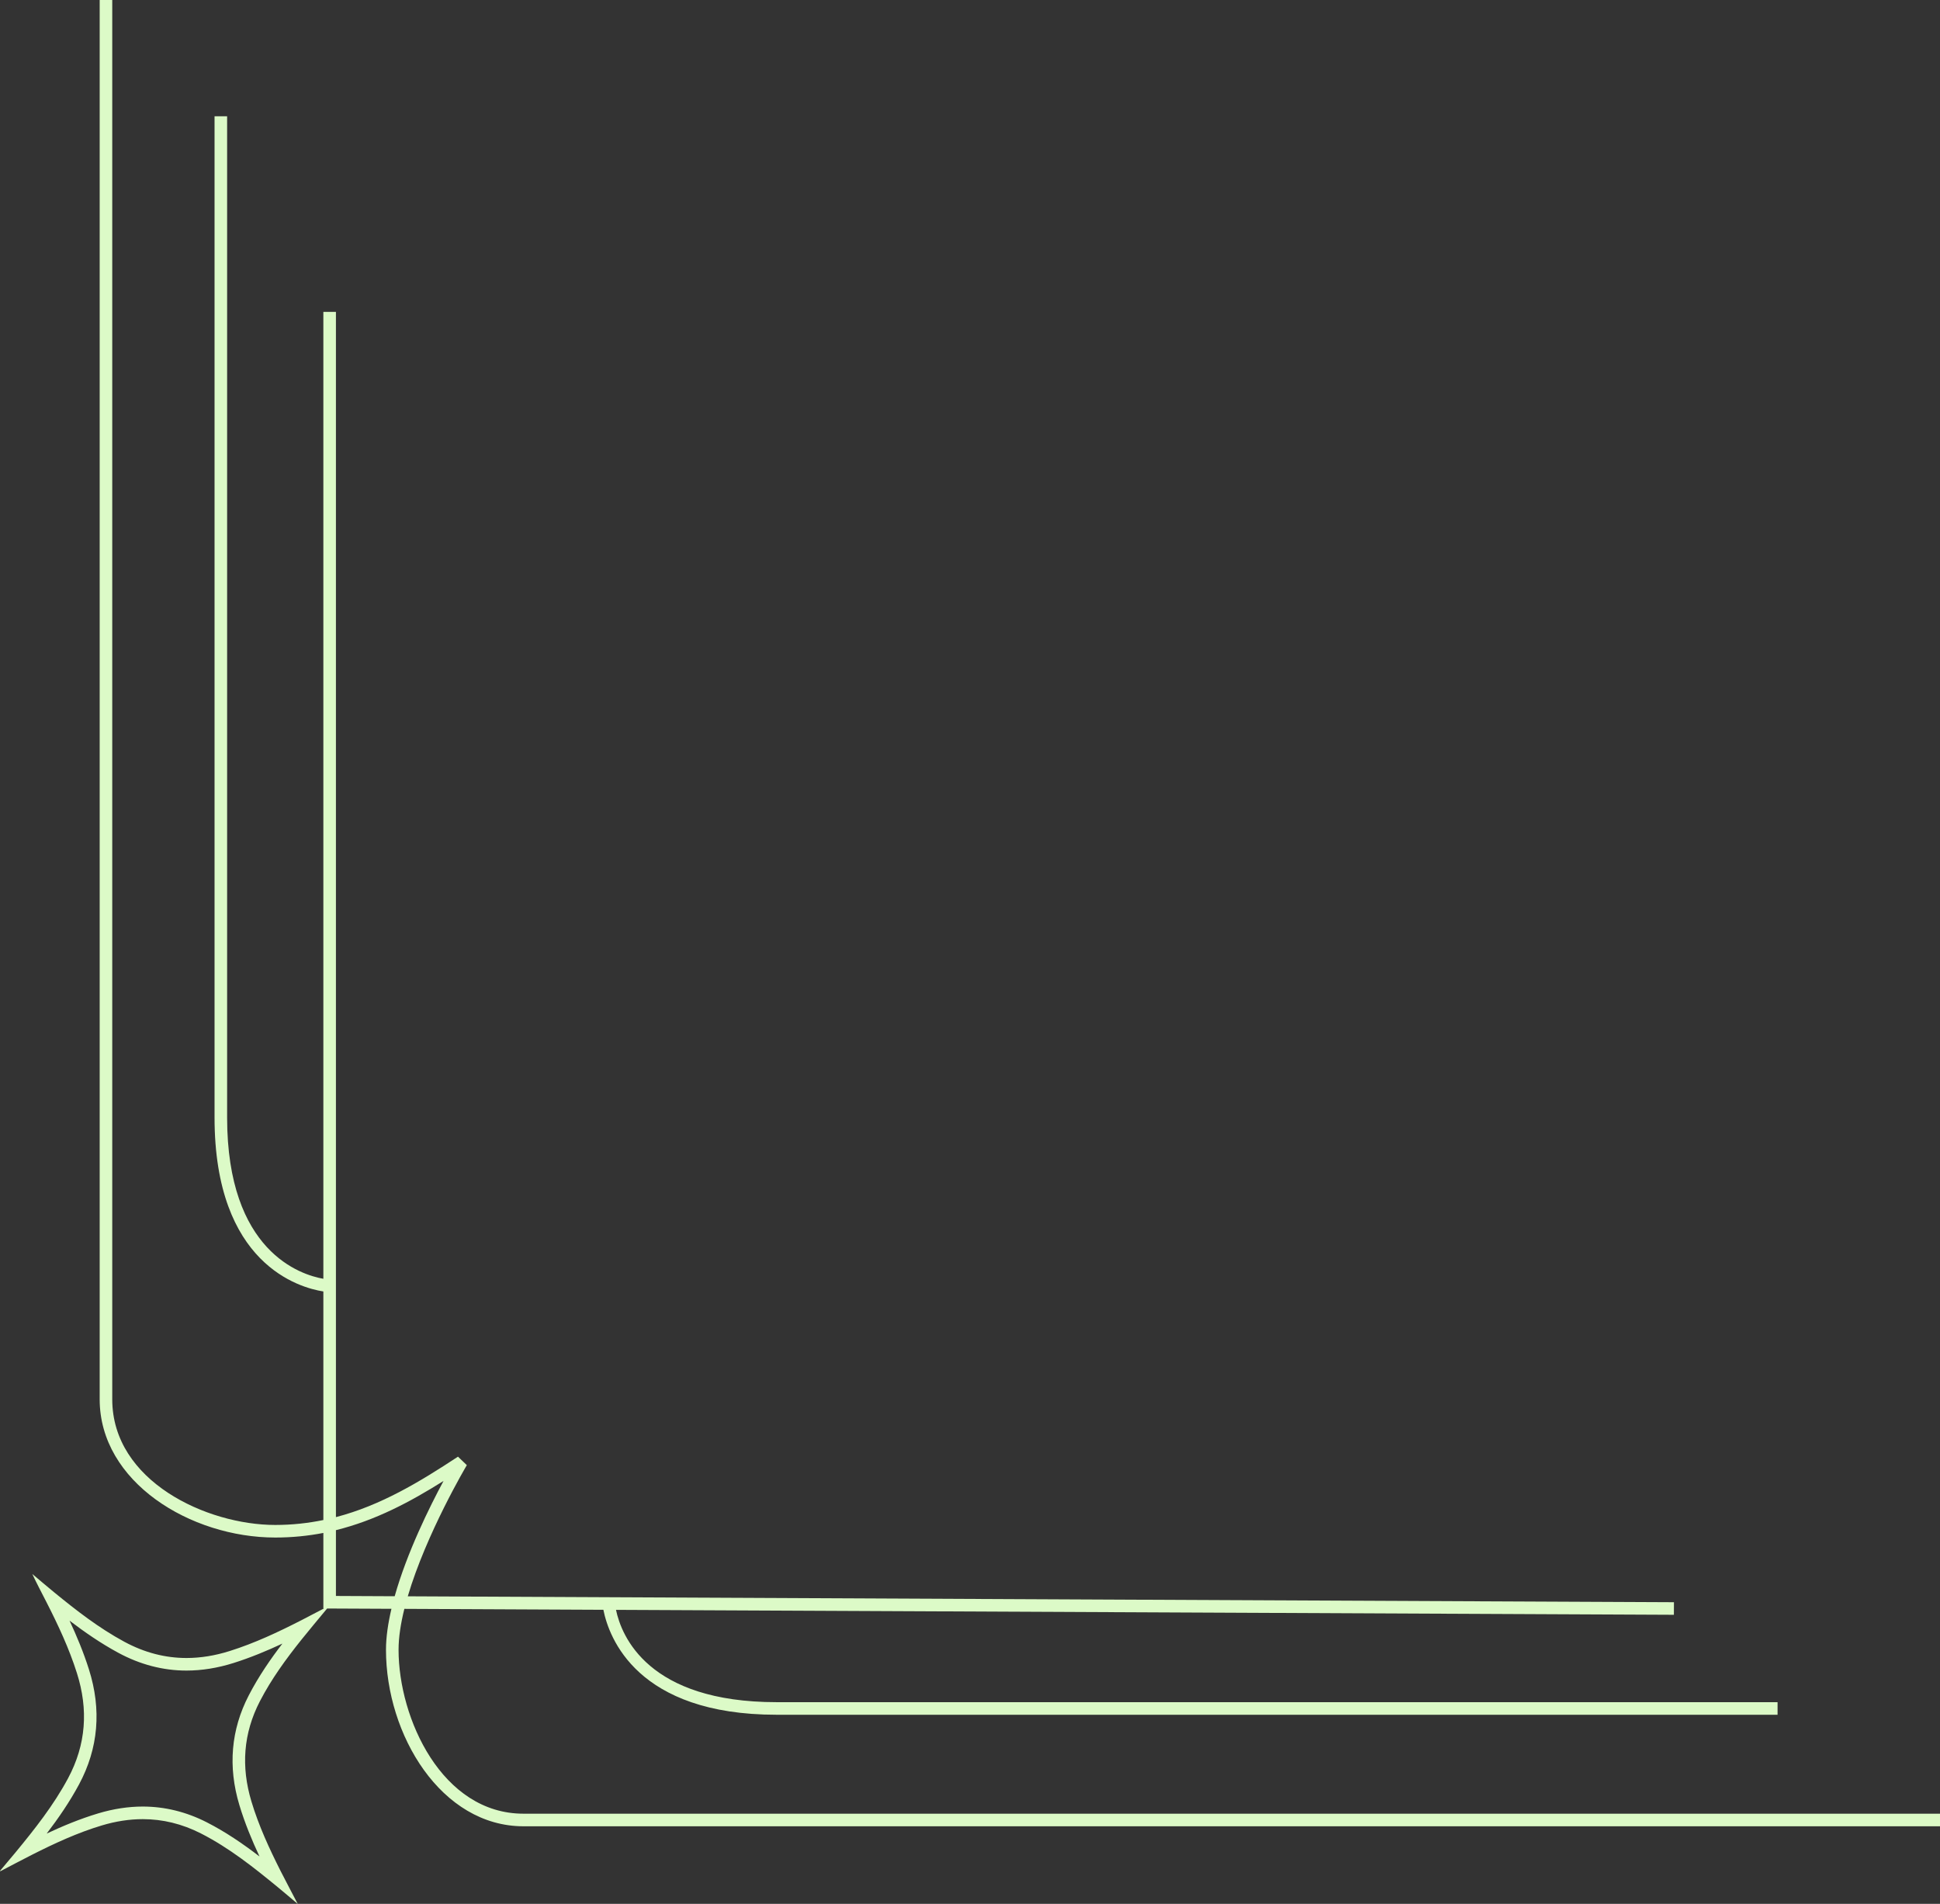 <?xml version="1.0" encoding="UTF-8" standalone="no"?><svg xmlns="http://www.w3.org/2000/svg" xmlns:xlink="http://www.w3.org/1999/xlink" fill="#000000" height="483.3" preserveAspectRatio="xMidYMid meet" version="1" viewBox="-0.0 0.0 492.6 483.3" width="492.6" zoomAndPan="magnify"><rect x="-0.0" y="0.0" width="492.6" height="483.3" fill="#333333" stroke="none"/><g id="change1_1"><path d="M132.92,460.414c-20.696,0-31.718-24.166-31.718-41.612c0-3.173,0.56-6.714,1.471-10.386 l50.536,0.237c1.418,7.093,8.54,26.644,43.987,26.644h254.16v-3.192H197.196c-32.656,0-39.395-16.785-40.785-23.436 l268.619,1.253l0.016-3.192l-321.503-1.5c4.699-15.935,14.86-33.074,14.994-33.297l-2.249-2.152 c-9.757,6.424-19.579,12.372-30.989,15.346V79.177h-3.194v245.446c-5.707-0.996-24.436-6.864-24.436-40.944V29.519 h-3.192v254.161c0,37.257,21.602,43.226,27.629,44.164v58.023c-3.865,0.792-7.915,1.25-12.218,1.25 c-17.351,0-41.385-11.083-41.385-31.894V0h-3.193v355.223c0,20.988,23.05,35.087,44.578,35.087 c4.3,0,8.354-0.418,12.218-1.165v19.175l0.138,0.002c-1.966,1.032-3.866,2.035-5.753,2.997 c-5.869,3.002-11.823,5.8-18.132,7.79c-3.722,1.177-7.39,1.781-11.002,1.781 c-5.383,0-10.649-1.343-15.808-4.135c-6.42-3.468-12.136-7.906-17.749-12.499c-1.887-1.54-3.731-3.124-5.601-4.693 c1.132,2.423,2.379,4.754,3.58,7.11c2.982,5.843,5.763,11.77,7.749,18.045c2.935,9.244,2.354,18.134-2.267,26.744 c-3.678,6.846-8.467,12.895-13.385,18.854c-1.279,1.55-2.589,3.083-3.876,4.617 c0.031,0.03,0.054,0.061,0.078,0.089c2.704-1.406,5.385-2.838,8.102-4.212c5.716-2.889,11.517-5.57,17.672-7.417 c3.515-1.054,6.979-1.598,10.398-1.598c5.017,0,9.938,1.173,14.769,3.628c7.222,3.686,13.499,8.694,19.709,13.799 c1.574,1.297,3.12,2.622,4.88,4.102c-1.542-2.958-2.979-5.654-4.363-8.374 c-2.888-5.721-5.566-11.52-7.412-17.675c-2.635-8.767-2.077-17.227,2.165-25.421 c2.915-5.632,6.625-10.712,10.565-15.64c2.093-2.609,4.263-5.189,6.501-7.889l16.332,0.076 c-0.856,3.641-1.386,7.178-1.386,10.4c0,21.639,14.028,44.806,34.912,44.806h359.687v-3.193H132.92z M63.161,430.386c-4.513,8.714-5.314,18.072-2.39,27.807c1.394,4.643,3.241,9.062,5.12,13.076 c-4.246-3.248-8.627-6.244-13.428-8.691c-5.189-2.638-10.643-3.976-16.215-3.976c-3.674,0-7.481,0.583-11.313,1.733 c-4.653,1.394-9.072,3.244-13.079,5.124c2.966-3.882,5.812-8.01,8.217-12.486c4.91-9.147,5.751-18.98,2.5-29.218 c-1.381-4.358-3.125-8.521-4.914-12.348c3.755,2.866,7.884,5.731,12.369,8.154 c5.542,3.001,11.371,4.521,17.327,4.521c3.886,0,7.913-0.65,11.964-1.928c4.377-1.38,8.554-3.131,12.387-4.922 C68.784,421.049,65.718,425.443,63.161,430.386z M85.299,405.143v-16.706c10.03-2.475,18.809-7.146,27.323-12.492 c-3.587,6.665-9.292,18.204-12.405,29.268L85.299,405.143z" fill="#dcfac7"/></g></svg>
